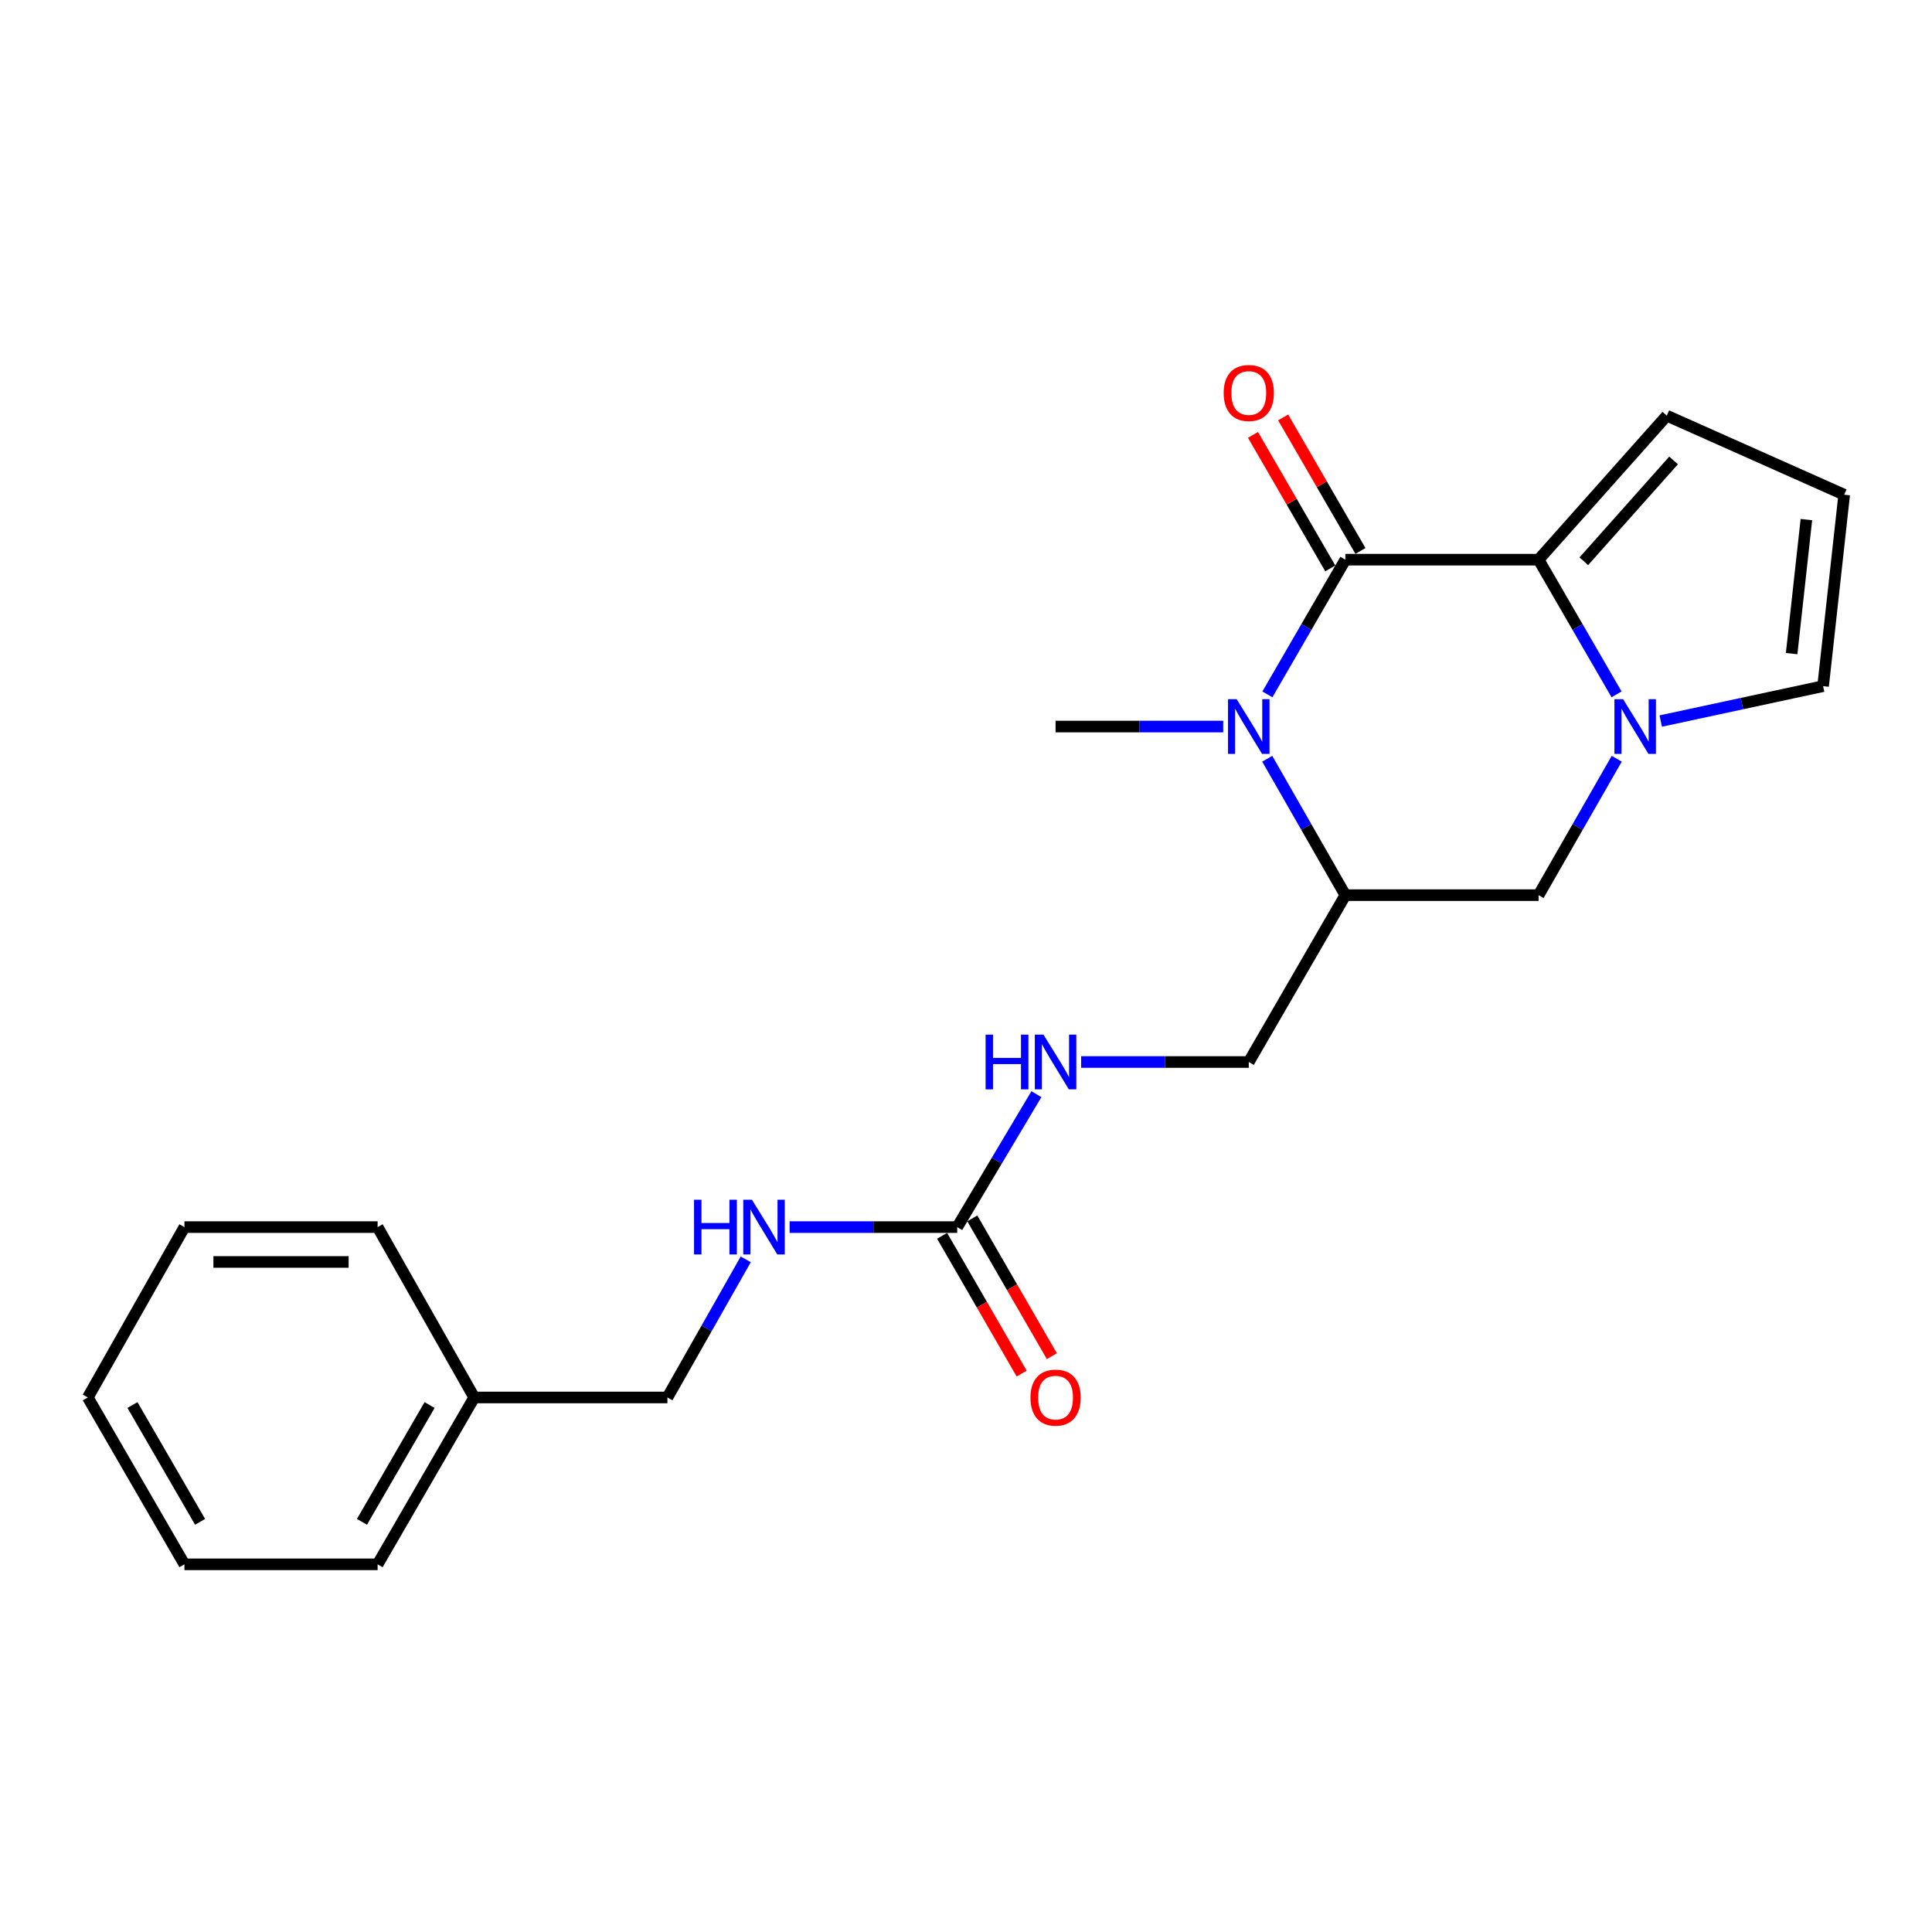 <?xml version='1.0' encoding='iso-8859-1'?>
<svg version='1.1' baseProfile='full'
              xmlns='http://www.w3.org/2000/svg'
                      xmlns:rdkit='http://www.rdkit.org/xml'
                      xmlns:xlink='http://www.w3.org/1999/xlink'
                  xml:space='preserve'
width='1000px' height='1000px' viewBox='0 0 1000 1000'>
<!-- END OF HEADER -->
<rect style='opacity:1.0;fill:#FFFFFF;stroke:none' width='1000' height='1000' x='0' y='0'> </rect>
<path class='bond-0' d='M 696.358,289.692 L 676.181,324.547' style='fill:none;fill-rule:evenodd;stroke:#000000;stroke-width:6px;stroke-linecap:butt;stroke-linejoin:miter;stroke-opacity:1' />
<path class='bond-0' d='M 676.181,324.547 L 656.003,359.403' style='fill:none;fill-rule:evenodd;stroke:#0000FF;stroke-width:6px;stroke-linecap:butt;stroke-linejoin:miter;stroke-opacity:1' />
<path class='bond-1' d='M 696.358,289.692 L 796.361,289.692' style='fill:none;fill-rule:evenodd;stroke:#000000;stroke-width:6px;stroke-linecap:butt;stroke-linejoin:miter;stroke-opacity:1' />
<path class='bond-2' d='M 704.162,285.174 L 684.158,250.618' style='fill:none;fill-rule:evenodd;stroke:#000000;stroke-width:6px;stroke-linecap:butt;stroke-linejoin:miter;stroke-opacity:1' />
<path class='bond-2' d='M 684.158,250.618 L 664.155,216.062' style='fill:none;fill-rule:evenodd;stroke:#FF0000;stroke-width:6px;stroke-linecap:butt;stroke-linejoin:miter;stroke-opacity:1' />
<path class='bond-2' d='M 688.554,294.209 L 668.55,259.653' style='fill:none;fill-rule:evenodd;stroke:#000000;stroke-width:6px;stroke-linecap:butt;stroke-linejoin:miter;stroke-opacity:1' />
<path class='bond-2' d='M 668.55,259.653 L 648.546,225.098' style='fill:none;fill-rule:evenodd;stroke:#FF0000;stroke-width:6px;stroke-linecap:butt;stroke-linejoin:miter;stroke-opacity:1' />
<path class='bond-3' d='M 655.915,392.732 L 676.136,428.029' style='fill:none;fill-rule:evenodd;stroke:#0000FF;stroke-width:6px;stroke-linecap:butt;stroke-linejoin:miter;stroke-opacity:1' />
<path class='bond-3' d='M 676.136,428.029 L 696.358,463.326' style='fill:none;fill-rule:evenodd;stroke:#000000;stroke-width:6px;stroke-linecap:butt;stroke-linejoin:miter;stroke-opacity:1' />
<path class='bond-4' d='M 633.122,376.058 L 589.741,376.058' style='fill:none;fill-rule:evenodd;stroke:#0000FF;stroke-width:6px;stroke-linecap:butt;stroke-linejoin:miter;stroke-opacity:1' />
<path class='bond-4' d='M 589.741,376.058 L 546.359,376.058' style='fill:none;fill-rule:evenodd;stroke:#000000;stroke-width:6px;stroke-linecap:butt;stroke-linejoin:miter;stroke-opacity:1' />
<path class='bond-5' d='M 796.361,289.692 L 816.542,324.547' style='fill:none;fill-rule:evenodd;stroke:#000000;stroke-width:6px;stroke-linecap:butt;stroke-linejoin:miter;stroke-opacity:1' />
<path class='bond-5' d='M 816.542,324.547 L 836.724,359.403' style='fill:none;fill-rule:evenodd;stroke:#0000FF;stroke-width:6px;stroke-linecap:butt;stroke-linejoin:miter;stroke-opacity:1' />
<path class='bond-6' d='M 796.361,289.692 L 862.729,215.148' style='fill:none;fill-rule:evenodd;stroke:#000000;stroke-width:6px;stroke-linecap:butt;stroke-linejoin:miter;stroke-opacity:1' />
<path class='bond-6' d='M 819.786,290.502 L 866.243,238.322' style='fill:none;fill-rule:evenodd;stroke:#000000;stroke-width:6px;stroke-linecap:butt;stroke-linejoin:miter;stroke-opacity:1' />
<path class='bond-7' d='M 836.812,392.732 L 816.587,428.029' style='fill:none;fill-rule:evenodd;stroke:#0000FF;stroke-width:6px;stroke-linecap:butt;stroke-linejoin:miter;stroke-opacity:1' />
<path class='bond-7' d='M 816.587,428.029 L 796.361,463.326' style='fill:none;fill-rule:evenodd;stroke:#000000;stroke-width:6px;stroke-linecap:butt;stroke-linejoin:miter;stroke-opacity:1' />
<path class='bond-8' d='M 859.594,373.214 L 901.614,364.181' style='fill:none;fill-rule:evenodd;stroke:#0000FF;stroke-width:6px;stroke-linecap:butt;stroke-linejoin:miter;stroke-opacity:1' />
<path class='bond-8' d='M 901.614,364.181 L 943.634,355.148' style='fill:none;fill-rule:evenodd;stroke:#000000;stroke-width:6px;stroke-linecap:butt;stroke-linejoin:miter;stroke-opacity:1' />
<path class='bond-9' d='M 696.358,463.326 L 646.362,549.692' style='fill:none;fill-rule:evenodd;stroke:#000000;stroke-width:6px;stroke-linecap:butt;stroke-linejoin:miter;stroke-opacity:1' />
<path class='bond-10' d='M 696.358,463.326 L 796.361,463.326' style='fill:none;fill-rule:evenodd;stroke:#000000;stroke-width:6px;stroke-linecap:butt;stroke-linejoin:miter;stroke-opacity:1' />
<path class='bond-11' d='M 495.451,635.147 L 515.947,600.743' style='fill:none;fill-rule:evenodd;stroke:#000000;stroke-width:6px;stroke-linecap:butt;stroke-linejoin:miter;stroke-opacity:1' />
<path class='bond-11' d='M 515.947,600.743 L 536.442,566.339' style='fill:none;fill-rule:evenodd;stroke:#0000FF;stroke-width:6px;stroke-linecap:butt;stroke-linejoin:miter;stroke-opacity:1' />
<path class='bond-12' d='M 495.451,635.147 L 452.075,635.147' style='fill:none;fill-rule:evenodd;stroke:#000000;stroke-width:6px;stroke-linecap:butt;stroke-linejoin:miter;stroke-opacity:1' />
<path class='bond-12' d='M 452.075,635.147 L 408.698,635.147' style='fill:none;fill-rule:evenodd;stroke:#0000FF;stroke-width:6px;stroke-linecap:butt;stroke-linejoin:miter;stroke-opacity:1' />
<path class='bond-13' d='M 487.642,639.655 L 508.227,675.313' style='fill:none;fill-rule:evenodd;stroke:#000000;stroke-width:6px;stroke-linecap:butt;stroke-linejoin:miter;stroke-opacity:1' />
<path class='bond-13' d='M 508.227,675.313 L 528.813,710.97' style='fill:none;fill-rule:evenodd;stroke:#FF0000;stroke-width:6px;stroke-linecap:butt;stroke-linejoin:miter;stroke-opacity:1' />
<path class='bond-13' d='M 503.261,630.638 L 523.846,666.296' style='fill:none;fill-rule:evenodd;stroke:#000000;stroke-width:6px;stroke-linecap:butt;stroke-linejoin:miter;stroke-opacity:1' />
<path class='bond-13' d='M 523.846,666.296 L 544.432,701.953' style='fill:none;fill-rule:evenodd;stroke:#FF0000;stroke-width:6px;stroke-linecap:butt;stroke-linejoin:miter;stroke-opacity:1' />
<path class='bond-14' d='M 943.634,355.148 L 954.545,256.057' style='fill:none;fill-rule:evenodd;stroke:#000000;stroke-width:6px;stroke-linecap:butt;stroke-linejoin:miter;stroke-opacity:1' />
<path class='bond-14' d='M 927.345,338.31 L 934.982,268.946' style='fill:none;fill-rule:evenodd;stroke:#000000;stroke-width:6px;stroke-linecap:butt;stroke-linejoin:miter;stroke-opacity:1' />
<path class='bond-15' d='M 862.729,215.148 L 954.545,256.057' style='fill:none;fill-rule:evenodd;stroke:#000000;stroke-width:6px;stroke-linecap:butt;stroke-linejoin:miter;stroke-opacity:1' />
<path class='bond-16' d='M 559.599,549.692 L 602.981,549.692' style='fill:none;fill-rule:evenodd;stroke:#0000FF;stroke-width:6px;stroke-linecap:butt;stroke-linejoin:miter;stroke-opacity:1' />
<path class='bond-16' d='M 602.981,549.692 L 646.362,549.692' style='fill:none;fill-rule:evenodd;stroke:#000000;stroke-width:6px;stroke-linecap:butt;stroke-linejoin:miter;stroke-opacity:1' />
<path class='bond-17' d='M 385.991,651.841 L 365.722,687.584' style='fill:none;fill-rule:evenodd;stroke:#0000FF;stroke-width:6px;stroke-linecap:butt;stroke-linejoin:miter;stroke-opacity:1' />
<path class='bond-17' d='M 365.722,687.584 L 345.452,723.327' style='fill:none;fill-rule:evenodd;stroke:#000000;stroke-width:6px;stroke-linecap:butt;stroke-linejoin:miter;stroke-opacity:1' />
<path class='bond-18' d='M 345.452,723.327 L 245.46,723.327' style='fill:none;fill-rule:evenodd;stroke:#000000;stroke-width:6px;stroke-linecap:butt;stroke-linejoin:miter;stroke-opacity:1' />
<path class='bond-19' d='M 245.46,723.327 L 195.453,809.693' style='fill:none;fill-rule:evenodd;stroke:#000000;stroke-width:6px;stroke-linecap:butt;stroke-linejoin:miter;stroke-opacity:1' />
<path class='bond-19' d='M 222.351,727.245 L 187.347,787.701' style='fill:none;fill-rule:evenodd;stroke:#000000;stroke-width:6px;stroke-linecap:butt;stroke-linejoin:miter;stroke-opacity:1' />
<path class='bond-20' d='M 245.46,723.327 L 195.453,635.147' style='fill:none;fill-rule:evenodd;stroke:#000000;stroke-width:6px;stroke-linecap:butt;stroke-linejoin:miter;stroke-opacity:1' />
<path class='bond-21' d='M 195.453,809.693 L 95.461,809.693' style='fill:none;fill-rule:evenodd;stroke:#000000;stroke-width:6px;stroke-linecap:butt;stroke-linejoin:miter;stroke-opacity:1' />
<path class='bond-22' d='M 195.453,635.147 L 95.461,635.147' style='fill:none;fill-rule:evenodd;stroke:#000000;stroke-width:6px;stroke-linecap:butt;stroke-linejoin:miter;stroke-opacity:1' />
<path class='bond-22' d='M 180.455,653.182 L 110.46,653.182' style='fill:none;fill-rule:evenodd;stroke:#000000;stroke-width:6px;stroke-linecap:butt;stroke-linejoin:miter;stroke-opacity:1' />
<path class='bond-23' d='M 95.461,635.147 L 45.455,723.327' style='fill:none;fill-rule:evenodd;stroke:#000000;stroke-width:6px;stroke-linecap:butt;stroke-linejoin:miter;stroke-opacity:1' />
<path class='bond-24' d='M 95.461,809.693 L 45.455,723.327' style='fill:none;fill-rule:evenodd;stroke:#000000;stroke-width:6px;stroke-linecap:butt;stroke-linejoin:miter;stroke-opacity:1' />
<path class='bond-24' d='M 103.567,787.701 L 68.563,727.245' style='fill:none;fill-rule:evenodd;stroke:#000000;stroke-width:6px;stroke-linecap:butt;stroke-linejoin:miter;stroke-opacity:1' />
<path  class='atom-1' d='M 640.102 361.898
L 649.382 376.898
Q 650.302 378.378, 651.782 381.058
Q 653.262 383.738, 653.342 383.898
L 653.342 361.898
L 657.102 361.898
L 657.102 390.218
L 653.222 390.218
L 643.262 373.818
Q 642.102 371.898, 640.862 369.698
Q 639.662 367.498, 639.302 366.818
L 639.302 390.218
L 635.622 390.218
L 635.622 361.898
L 640.102 361.898
' fill='#0000FF'/>
<path  class='atom-3' d='M 840.107 361.898
L 849.387 376.898
Q 850.307 378.378, 851.787 381.058
Q 853.267 383.738, 853.347 383.898
L 853.347 361.898
L 857.107 361.898
L 857.107 390.218
L 853.227 390.218
L 843.267 373.818
Q 842.107 371.898, 840.867 369.698
Q 839.667 367.498, 839.307 366.818
L 839.307 390.218
L 835.627 390.218
L 835.627 361.898
L 840.107 361.898
' fill='#0000FF'/>
<path  class='atom-9' d='M 633.362 203.405
Q 633.362 196.605, 636.722 192.805
Q 640.082 189.005, 646.362 189.005
Q 652.642 189.005, 656.002 192.805
Q 659.362 196.605, 659.362 203.405
Q 659.362 210.285, 655.962 214.205
Q 652.562 218.085, 646.362 218.085
Q 640.122 218.085, 636.722 214.205
Q 633.362 210.325, 633.362 203.405
M 646.362 214.885
Q 650.682 214.885, 653.002 212.005
Q 655.362 209.085, 655.362 203.405
Q 655.362 197.845, 653.002 195.045
Q 650.682 192.205, 646.362 192.205
Q 642.042 192.205, 639.682 195.005
Q 637.362 197.805, 637.362 203.405
Q 637.362 209.125, 639.682 212.005
Q 642.042 214.885, 646.362 214.885
' fill='#FF0000'/>
<path  class='atom-10' d='M 510.139 535.532
L 513.979 535.532
L 513.979 547.572
L 528.459 547.572
L 528.459 535.532
L 532.299 535.532
L 532.299 563.852
L 528.459 563.852
L 528.459 550.772
L 513.979 550.772
L 513.979 563.852
L 510.139 563.852
L 510.139 535.532
' fill='#0000FF'/>
<path  class='atom-10' d='M 540.099 535.532
L 549.379 550.532
Q 550.299 552.012, 551.779 554.692
Q 553.259 557.372, 553.339 557.532
L 553.339 535.532
L 557.099 535.532
L 557.099 563.852
L 553.219 563.852
L 543.259 547.452
Q 542.099 545.532, 540.859 543.332
Q 539.659 541.132, 539.299 540.452
L 539.299 563.852
L 535.619 563.852
L 535.619 535.532
L 540.099 535.532
' fill='#0000FF'/>
<path  class='atom-12' d='M 359.239 620.987
L 363.079 620.987
L 363.079 633.027
L 377.559 633.027
L 377.559 620.987
L 381.399 620.987
L 381.399 649.307
L 377.559 649.307
L 377.559 636.227
L 363.079 636.227
L 363.079 649.307
L 359.239 649.307
L 359.239 620.987
' fill='#0000FF'/>
<path  class='atom-12' d='M 389.199 620.987
L 398.479 635.987
Q 399.399 637.467, 400.879 640.147
Q 402.359 642.827, 402.439 642.987
L 402.439 620.987
L 406.199 620.987
L 406.199 649.307
L 402.319 649.307
L 392.359 632.907
Q 391.199 630.987, 389.959 628.787
Q 388.759 626.587, 388.399 625.907
L 388.399 649.307
L 384.719 649.307
L 384.719 620.987
L 389.199 620.987
' fill='#0000FF'/>
<path  class='atom-14' d='M 533.359 723.407
Q 533.359 716.607, 536.719 712.807
Q 540.079 709.007, 546.359 709.007
Q 552.639 709.007, 555.999 712.807
Q 559.359 716.607, 559.359 723.407
Q 559.359 730.287, 555.959 734.207
Q 552.559 738.087, 546.359 738.087
Q 540.119 738.087, 536.719 734.207
Q 533.359 730.327, 533.359 723.407
M 546.359 734.887
Q 550.679 734.887, 552.999 732.007
Q 555.359 729.087, 555.359 723.407
Q 555.359 717.847, 552.999 715.047
Q 550.679 712.207, 546.359 712.207
Q 542.039 712.207, 539.679 715.007
Q 537.359 717.807, 537.359 723.407
Q 537.359 729.127, 539.679 732.007
Q 542.039 734.887, 546.359 734.887
' fill='#FF0000'/>
</svg>
